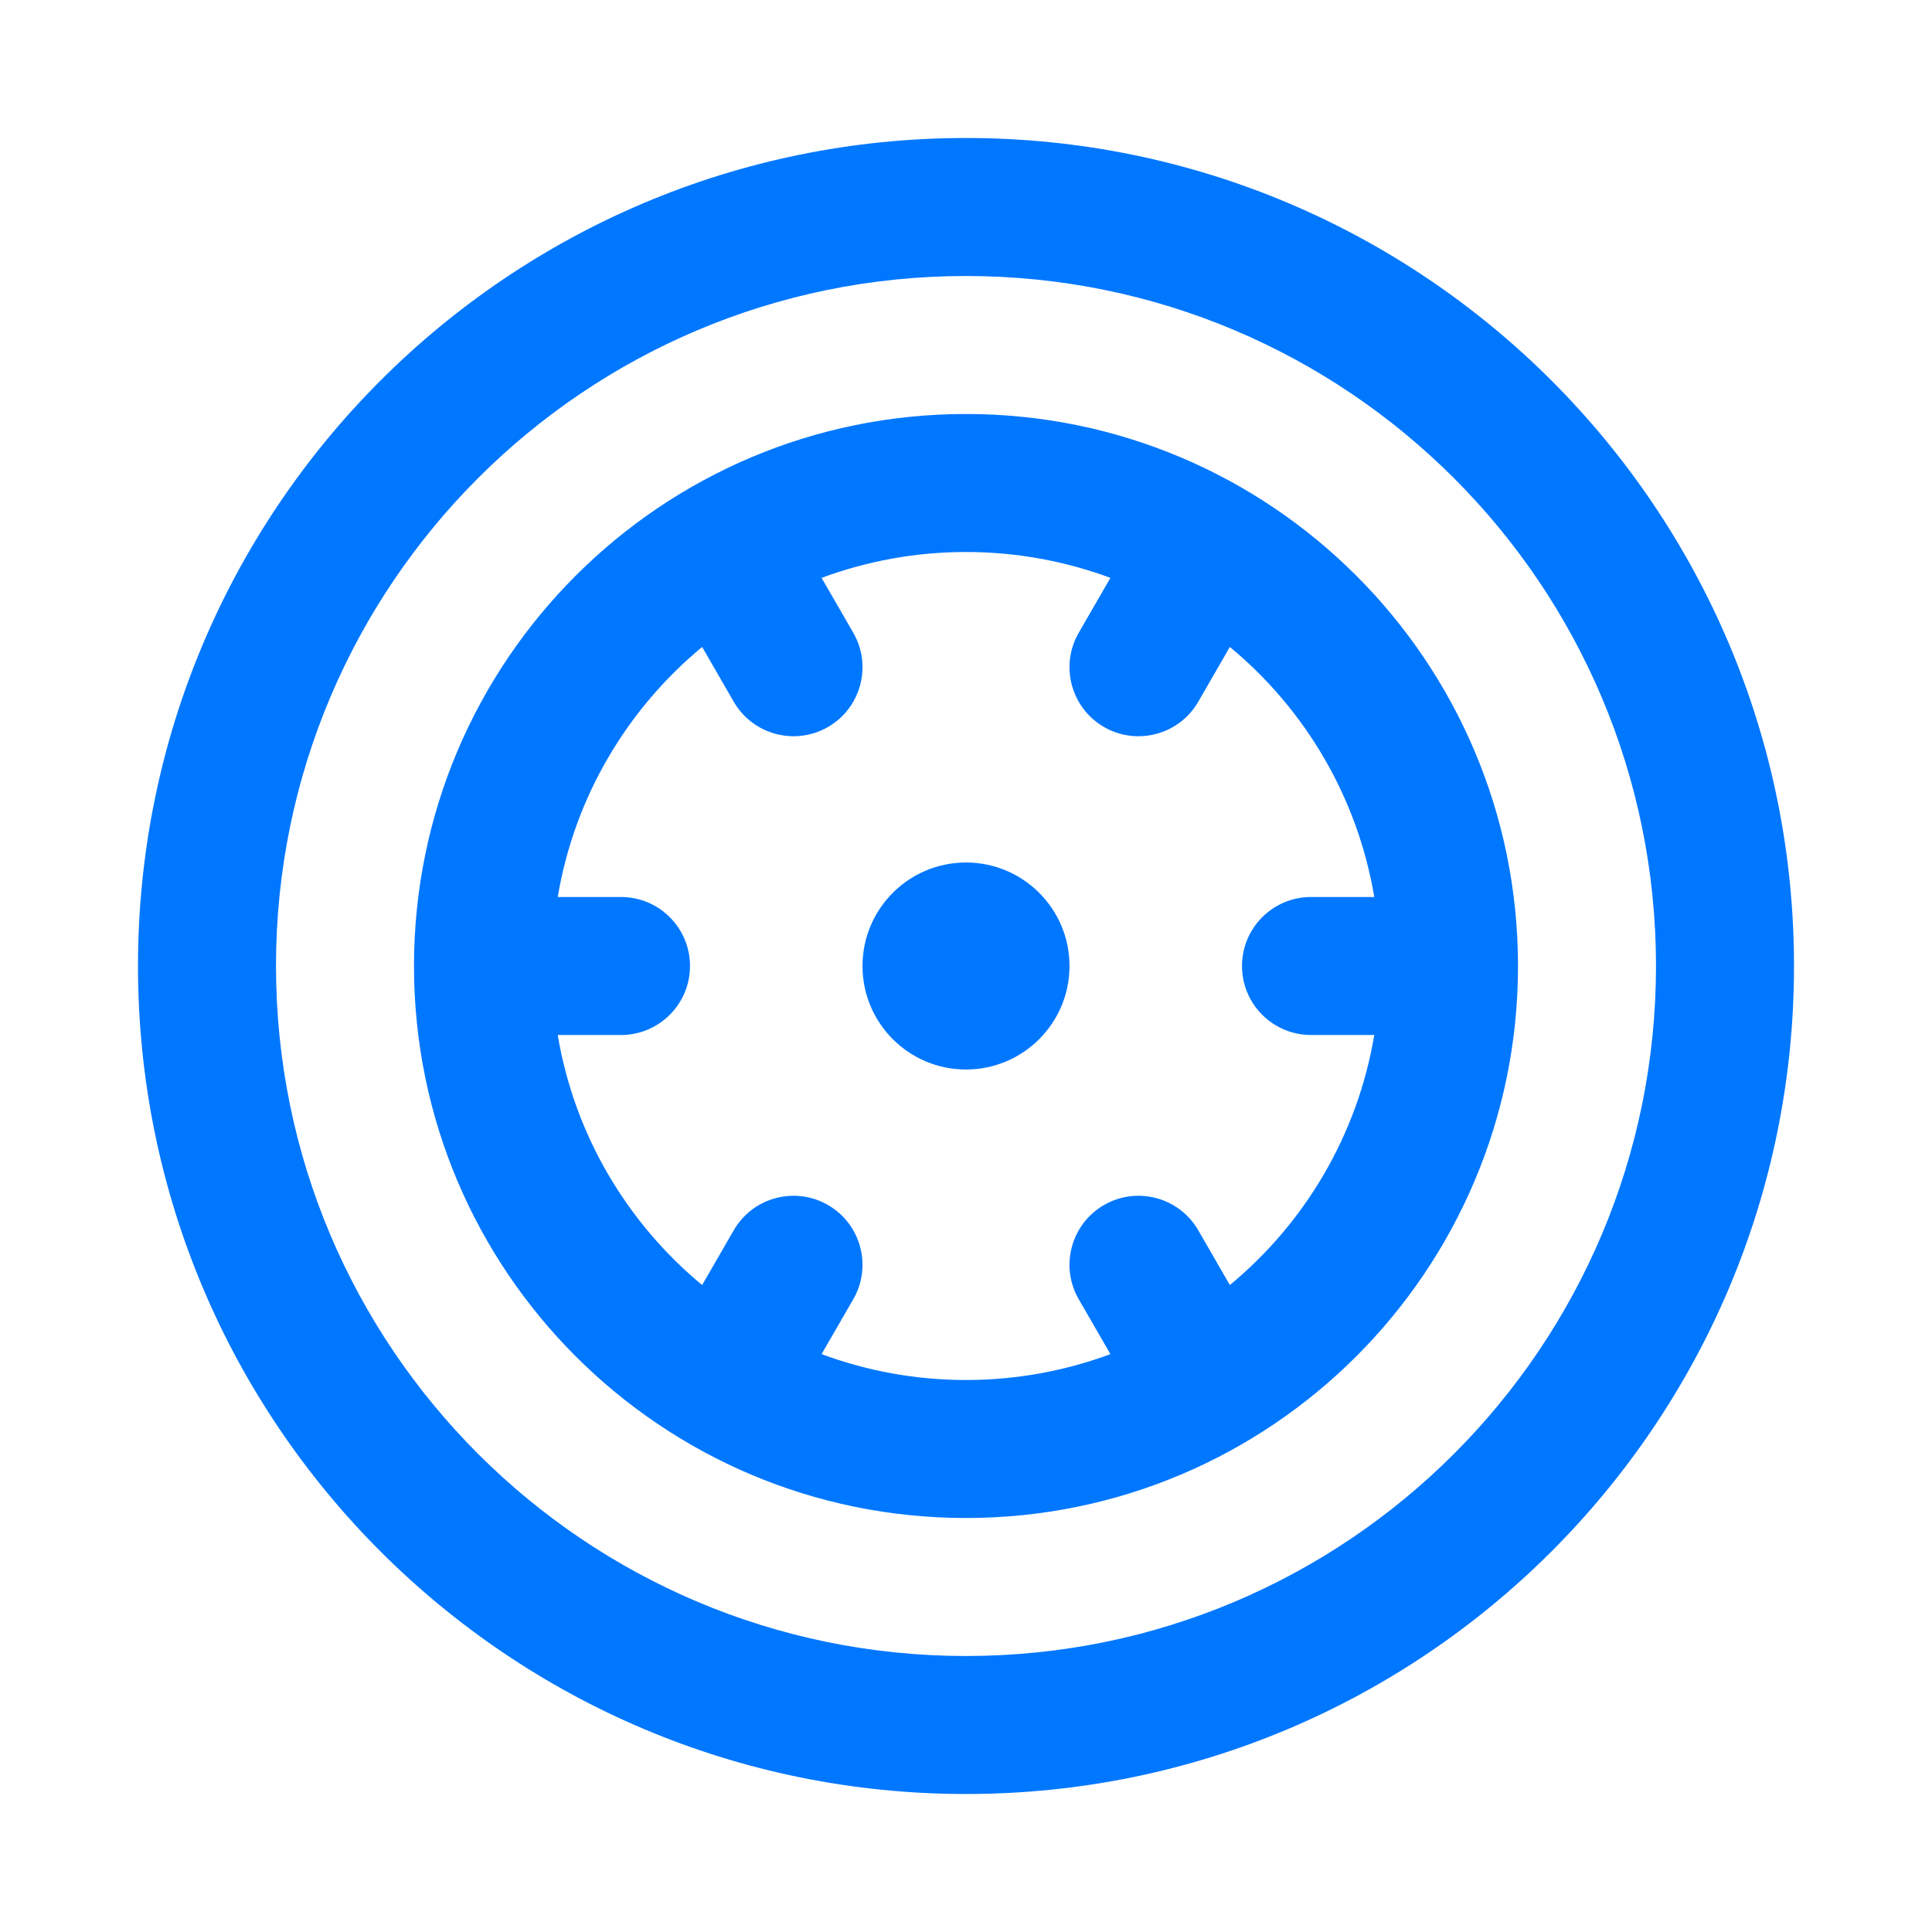 <svg width="28" height="28" viewBox="0 0 28 28" fill="none" xmlns="http://www.w3.org/2000/svg">
<path fill-rule="evenodd" clip-rule="evenodd" d="M24 14C24 19.523 19.523 24 14 24C8.477 24 4 19.523 4 14C4 8.477 8.477 4 14 4C19.523 4 24 8.477 24 14ZM26 14C26 20.627 20.627 26 14 26C7.373 26 2 20.627 2 14C2 7.373 7.373 2 14 2C20.627 2 26 7.373 26 14ZM16.093 19.625C15.441 19.867 14.736 20 14 20C13.264 20 12.559 19.867 11.907 19.625L12.366 18.83C12.642 18.352 12.478 17.74 12 17.464C11.522 17.188 10.91 17.352 10.634 17.83L10.176 18.624C9.09 17.725 8.326 16.451 8.083 15H9C9.552 15 10 14.552 10 14C10 13.448 9.552 13 9 13H8.083C8.326 11.55 9.09 10.275 10.176 9.376L10.634 10.17C10.91 10.648 11.522 10.812 12 10.536C12.478 10.26 12.642 9.648 12.366 9.17L11.907 8.375C12.559 8.133 13.264 8 14 8C14.736 8 15.441 8.133 16.093 8.375L15.634 9.17C15.358 9.648 15.522 10.26 16 10.536C16.478 10.812 17.09 10.648 17.366 10.17L17.824 9.376C18.91 10.275 19.674 11.55 19.917 13H19C18.448 13 18 13.448 18 14C18 14.552 18.448 15 19 15H19.917C19.674 16.451 18.91 17.725 17.824 18.624L17.366 17.83C17.09 17.352 16.478 17.188 16 17.464C15.522 17.74 15.358 18.352 15.634 18.83L16.093 19.625ZM6 14C6 18.418 9.582 22 14 22C18.418 22 22 18.418 22 14C22 9.582 18.418 6 14 6C9.582 6 6 9.582 6 14ZM15.5 14C15.5 14.828 14.828 15.5 14 15.5C13.172 15.5 12.5 14.828 12.5 14C12.5 13.172 13.172 12.5 14 12.5C14.828 12.5 15.5 13.172 15.5 14Z" fill="#0077FF"/>
</svg>
